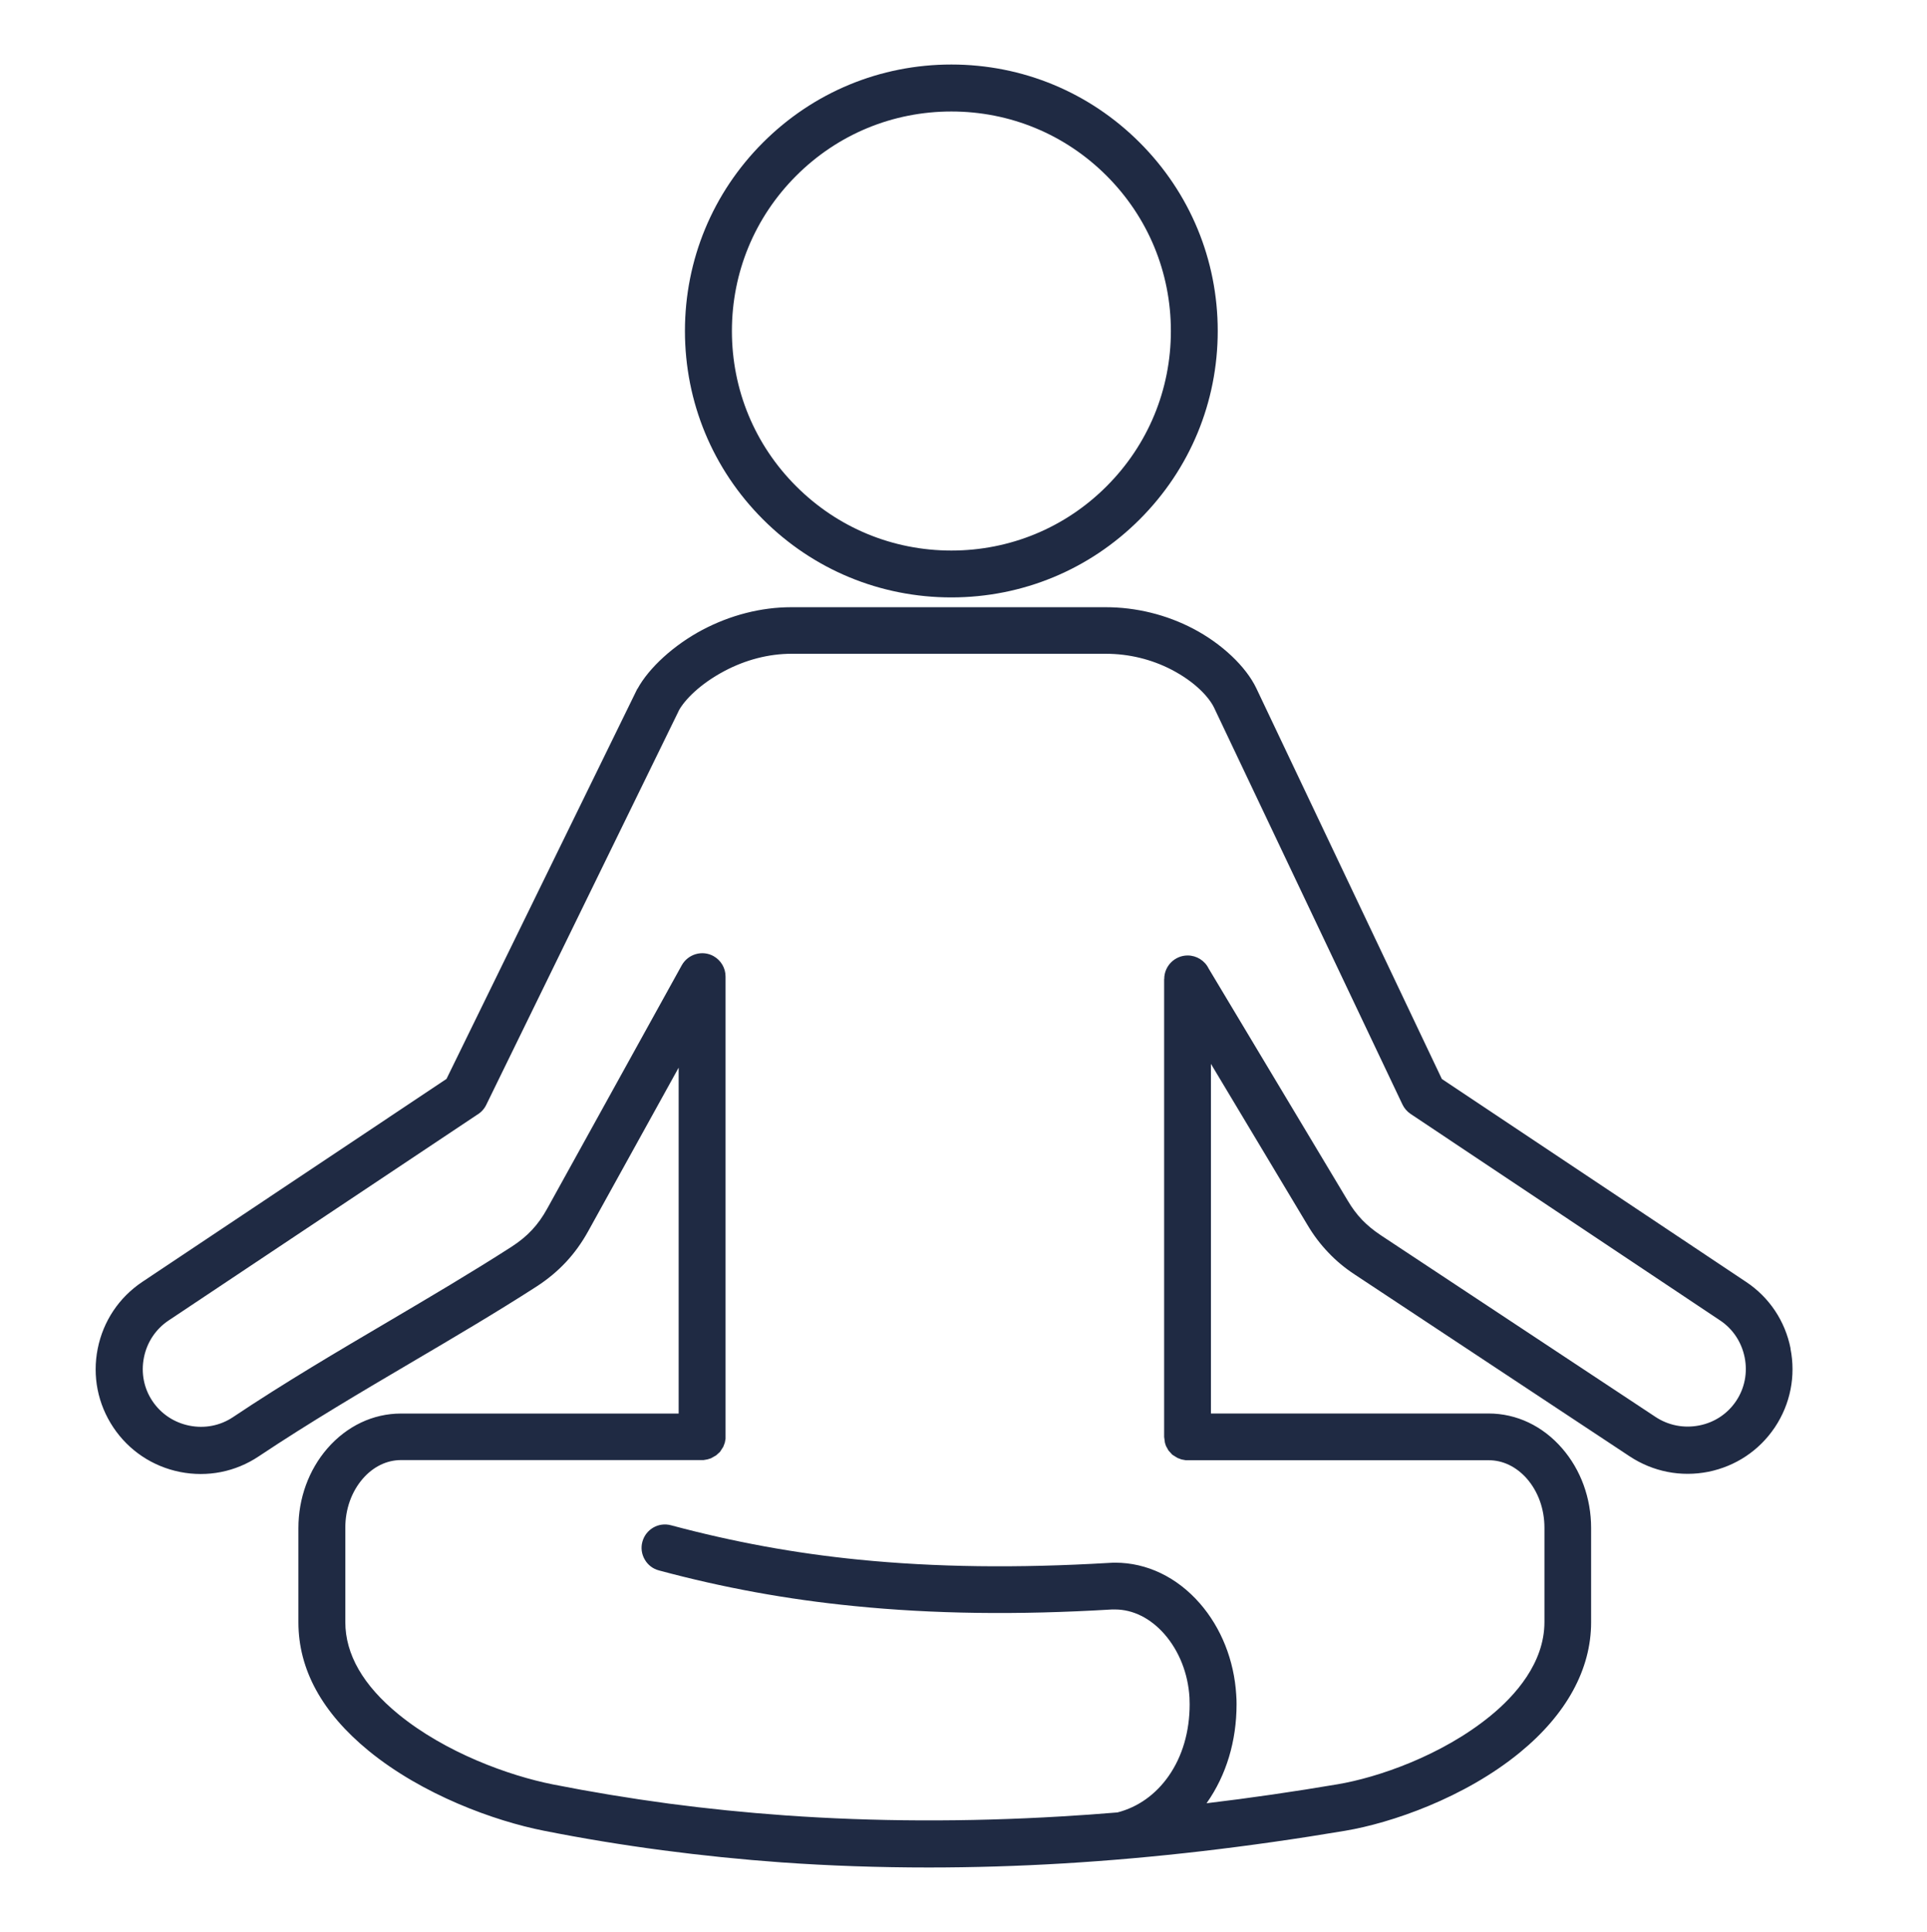 <?xml version="1.0" encoding="UTF-8"?>
<svg id="Calque_1" data-name="Calque 1" xmlns="http://www.w3.org/2000/svg" viewBox="0 0 340.56 341.35">
  <defs>
    <style>
      .cls-1 {
        fill: #1f2a43;
        stroke-width: 0px;
      }
    </style>
  </defs>
  <path class="cls-1" d="m168.13,105.56c12.58,0,24.4-4.9,33.29-13.79s13.79-20.72,13.79-33.29-4.9-24.4-13.79-33.29c-8.9-8.9-20.72-13.79-33.29-13.79s-24.4,4.9-33.29,13.79c-8.89,8.89-13.79,20.72-13.79,33.29s4.9,24.4,13.79,33.29c8.89,8.89,20.72,13.79,33.29,13.79Zm.01-8.28c-10.36,0-20.1-4.03-27.43-11.36-7.33-7.32-11.36-17.07-11.36-27.43s4.03-20.1,11.36-27.43c7.33-7.33,17.07-11.36,27.43-11.36s20.1,4.03,27.43,11.36c7.33,7.33,11.36,17.07,11.36,27.43s-4.03,20.1-11.36,27.43c-7.32,7.33-17.07,11.36-27.43,11.36Z"/>
  <path class="cls-1" d="m316.45,238.27c-.97-4.86-3.76-9.04-7.87-11.77l-53.76-35.85-32.79-69.04c-1.84-3.85-6.12-7.89-11.17-10.53-4.75-2.48-10.09-3.79-15.45-3.79h-55.56c-5.33,0-10.76,1.39-15.72,4.01-5.02,2.66-9.45,6.7-11.47,10.42h-.03l-33.72,68.92-53.77,35.87c-4.11,2.75-6.9,6.94-7.87,11.79-.97,4.86.01,9.8,2.76,13.92,2.75,4.11,6.94,6.9,11.79,7.87,4.86.96,9.8-.01,13.91-2.76,9.03-6.02,18.23-11.44,27.13-16.68,7.34-4.32,14.93-8.79,21.96-13.32,1.96-1.27,3.66-2.68,5.19-4.31,1.52-1.63,2.81-3.42,3.95-5.48l15.98-28.89v61.12h-49.08c-4.92,0-9.54,2.19-13,6.16-3.3,3.81-5.12,8.81-5.12,14.07v16.67c0,8.31,4.17,15.94,12.4,22.68,9.52,7.79,22.24,12.41,30.96,14.13,6.83,1.36,13.91,2.52,21.02,3.46,6.98.92,14.05,1.64,21.01,2.14,8.49.6,17.18.9,26.01.9,7.86,0,15.82-.24,23.83-.72,15.91-.95,32.65-2.89,49.76-5.77,8.12-1.36,21.08-5.8,30.88-13.83,8.24-6.75,12.59-14.71,12.59-23v-16.67c0-5.28-1.82-10.27-5.12-14.07-3.44-3.97-8.06-6.16-13-6.16h-49.07v-61.78s17.07,28.48,17.07,28.48c1.07,1.8,2.27,3.39,3.68,4.86,1.36,1.44,2.89,2.72,4.69,3.9l48.56,32.11c4.12,2.72,9.06,3.69,13.91,2.73,4.82-.98,8.97-3.74,11.7-7.78l.07-.1c2.73-4.11,3.71-9.05,2.74-13.9Zm-110.71-65.26v80.89s.14,1.03.14,1.03l.18.56.44.8.68.75.91.57.72.27.76.14h53.54c2.5-.01,4.9,1.16,6.75,3.27,1.99,2.29,3.09,5.37,3.09,8.65v16.67c0,7.25-5.2,13.03-9.56,16.59-8.58,7.01-19.91,10.89-27.01,12.08-7.67,1.3-15.45,2.43-23.15,3.35.02-.03.04-.05.06-.08,3.44-4.89,5.25-10.92,5.25-17.41,0-.48-.01-1.05-.06-1.68-.37-6.08-2.65-11.82-6.43-16.15-4.05-4.64-9.37-7.19-14.96-7.19-.28,0-.65.01-1.09.04-16.22.96-30.7.77-44.26-.58-11.25-1.12-22.1-3.11-33.15-6.07-2.21-.6-4.47.72-5.06,2.92-.29,1.06-.14,2.18.42,3.14.55.96,1.44,1.64,2.51,1.92,11.37,3.06,22.64,5.12,34.45,6.29,14.02,1.41,28.93,1.61,45.6.61.12-.01.31,0,.56,0,3.17,0,6.26,1.55,8.72,4.35,2.61,2.99,4.18,6.97,4.43,11.2.01.32.03.73.03,1.2,0,4.83-1.29,9.22-3.72,12.69-2.28,3.25-5.4,5.48-9.03,6.42-3.34.28-6.7.52-10,.71-16.64.99-33.05.93-48.78-.19-6.88-.49-13.78-1.19-20.51-2.08-6.92-.93-13.82-2.07-20.5-3.39-7.75-1.54-19-5.61-27.32-12.42-6.21-5.09-9.36-10.56-9.36-16.27v-16.67c0-3.29,1.1-6.36,3.09-8.66,1.84-2.12,4.24-3.29,6.75-3.29h53.47l.69-.12.61-.19.91-.51.7-.63.58-.9.27-.72.13-.69v-81.67c.01-1.5-.81-2.88-2.13-3.62-1.99-1.1-4.51-.36-5.62,1.64l-23.74,42.93c-.83,1.51-1.72,2.76-2.73,3.83-.98,1.06-2.17,2.03-3.63,2.98-7.13,4.58-14.52,8.93-21.67,13.15-9.05,5.33-18.42,10.84-27.54,16.94-2.25,1.5-4.98,2.04-7.69,1.5-2.7-.54-5.02-2.08-6.54-4.35-1.51-2.25-2.04-4.98-1.5-7.69.54-2.7,2.08-5.02,4.35-6.54l54.48-36.32c.74-.43,1.31-1.05,1.67-1.79l33.92-69.42.14-.3c1.01-1.81,3.64-4.6,8.03-6.93,3.75-1.99,7.85-3.05,11.85-3.05h55.56c4.07,0,8.09.98,11.63,2.82,4.24,2.21,6.66,4.93,7.52,6.75l33.26,70.05c.31.66.8,1.24,1.44,1.68l54.7,36.49c2.26,1.5,3.8,3.82,4.35,6.54.54,2.71,0,5.44-1.5,7.69-1.51,2.26-3.82,3.8-6.51,4.33-2.72.54-5.47,0-7.74-1.5l-48.56-32.11c-1.32-.88-2.39-1.77-3.29-2.7-.96-1.01-1.79-2.12-2.55-3.41l-24.58-41.01c-.68-1.4-2.13-2.31-3.71-2.31-2.28,0-4.14,1.86-4.14,4.14Z"/>
</svg>